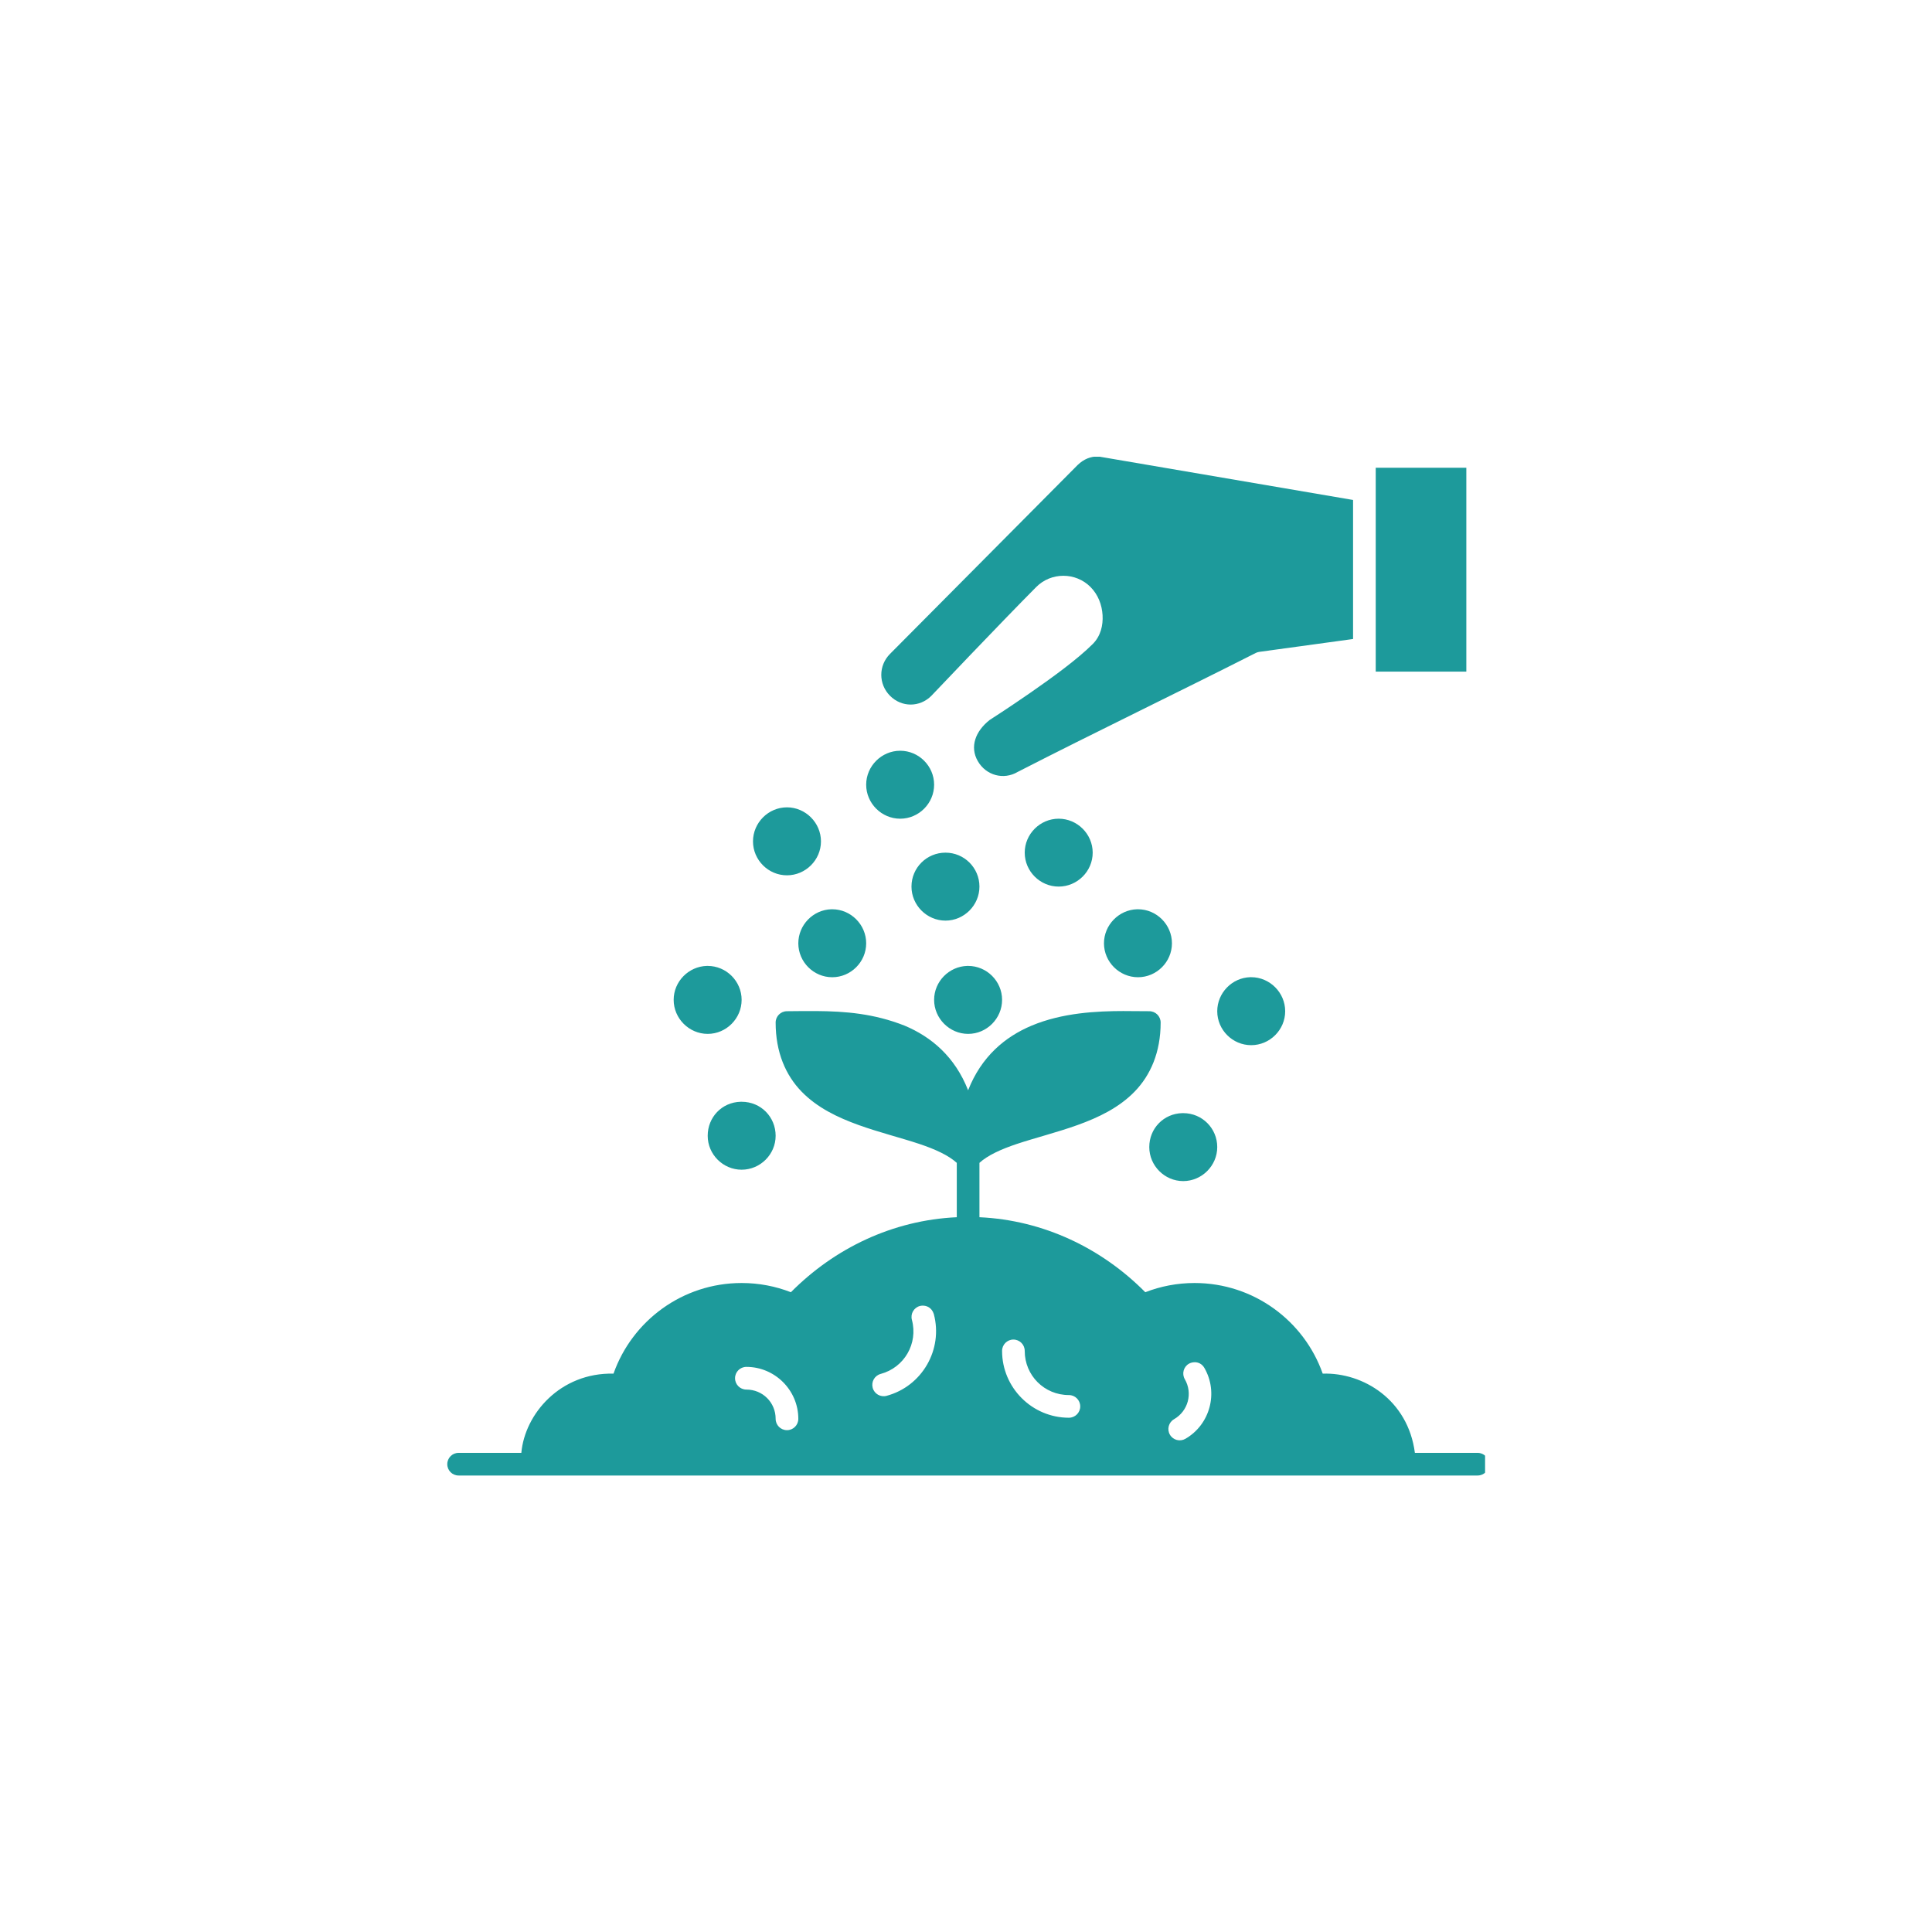 <svg xmlns="http://www.w3.org/2000/svg" xmlns:xlink="http://www.w3.org/1999/xlink" width="500" viewBox="0 0 375 375" height="500" preserveAspectRatio="xMidYMid meet"><defs><clipPath id="a28f16d804"><path d="M 86.504 88.652 L 288.254 88.652 L 288.254 286.652 L 86.504 286.652 Z M 86.504 88.652 " clip-rule="nonzero"></path></clipPath></defs><g clip-path="url(#a28f16d804)"><path fill="#1d9a9b" d="M 213.148 88.594 C 211.684 88.594 210.387 89.09 209.172 90.254 L 172.75 126.922 C 170.492 129.191 170.492 132.781 172.75 135.051 C 175.004 137.324 178.523 137.324 180.781 135.051 C 180.82 135.012 194.207 120.906 201.129 113.941 C 204.004 111.043 208.77 111.02 211.672 113.941 C 213.164 115.445 213.895 117.438 214.008 119.406 C 214.125 121.371 213.641 123.453 212.125 124.977 C 209.234 127.887 204.277 131.496 199.941 134.5 C 195.695 137.441 192.246 139.648 192.105 139.738 C 189.316 141.926 188.199 144.961 189.785 147.723 C 191.383 150.512 194.797 151.445 197.527 149.832 C 212.836 141.984 228.391 134.527 243.746 126.738 C 243.961 126.629 244.191 126.559 244.426 126.527 L 262.629 124.031 L 262.629 97.043 Z M 267.027 90.785 L 267.027 130.355 L 284.613 130.355 L 284.613 90.785 Z M 174.727 145.719 C 171.113 145.719 168.125 148.695 168.125 152.309 C 168.125 155.926 171.113 158.91 174.727 158.91 C 178.344 158.91 181.312 155.926 181.312 152.309 C 181.312 148.695 178.344 145.719 174.727 145.719 Z M 152.746 156.703 C 149.129 156.707 146.156 159.695 146.156 163.312 C 146.156 166.926 149.129 169.898 152.746 169.898 C 156.359 169.898 159.348 166.926 159.348 163.312 C 159.348 159.695 156.359 156.703 152.746 156.703 Z M 205.488 158.91 C 201.875 158.91 198.898 161.887 198.898 165.5 C 198.898 169.117 201.875 172.086 205.488 172.086 C 209.105 172.086 212.09 169.117 212.09 165.5 C 212.09 161.887 209.105 158.91 205.488 158.91 Z M 183.52 165.5 C 179.859 165.5 176.918 168.445 176.918 172.086 C 176.918 175.703 179.902 178.691 183.52 178.691 C 187.133 178.691 190.109 175.703 190.109 172.086 C 190.109 168.469 187.18 165.5 183.52 165.5 Z M 161.371 176.488 C 157.832 176.578 154.953 179.535 154.953 183.094 C 154.953 186.707 157.922 189.68 161.535 189.68 C 165.152 189.68 168.125 186.707 168.125 183.094 C 168.125 179.477 165.152 176.488 161.535 176.488 C 161.477 176.488 161.426 176.484 161.367 176.488 Z M 220.719 176.488 C 217.18 176.578 214.281 179.535 214.281 183.094 C 214.281 186.707 217.27 189.68 220.887 189.68 C 224.5 189.68 227.473 186.707 227.473 183.094 C 227.473 179.477 224.5 176.488 220.887 176.488 C 220.828 176.488 220.773 176.484 220.719 176.488 Z M 137.199 187.484 C 133.66 187.574 130.758 190.512 130.758 194.07 C 130.758 197.684 133.75 200.676 137.363 200.676 C 140.98 200.676 143.949 197.684 143.949 194.07 C 143.949 190.453 140.98 187.484 137.363 187.484 C 137.309 187.484 137.254 187.484 137.195 187.484 Z M 187.75 187.484 C 184.211 187.574 181.312 190.512 181.312 194.07 C 181.312 197.684 184.305 200.676 187.918 200.676 C 191.535 200.676 194.504 197.684 194.504 194.07 C 194.504 190.453 191.535 187.484 187.918 187.484 C 187.859 187.484 187.809 187.484 187.75 187.484 Z M 242.684 189.672 C 239.145 189.766 236.266 192.723 236.266 196.281 C 236.266 199.895 239.234 202.867 242.852 202.867 C 246.469 202.867 249.453 199.895 249.453 196.281 C 249.453 192.664 246.469 189.672 242.852 189.672 C 242.793 189.672 242.738 189.672 242.684 189.672 Z M 218.199 196.242 C 212.836 196.246 206.215 196.57 200.23 199.078 C 195.059 201.25 190.484 205.082 187.91 211.621 C 185.336 205.082 180.758 201.25 175.586 199.078 C 169.633 196.73 164.09 196.289 158.445 196.246 C 156.562 196.23 154.668 196.262 152.746 196.277 C 151.535 196.281 150.555 197.258 150.551 198.469 C 150.551 204.27 152.516 208.707 155.566 211.859 C 158.617 215.008 162.594 216.902 166.648 218.363 C 170.703 219.82 174.891 220.852 178.43 222.031 C 181.57 223.078 184.137 224.273 185.711 225.711 L 185.711 236.262 C 173.258 236.84 161.973 242.285 153.512 250.82 C 150.543 249.664 147.316 249.031 143.949 249.031 C 132.48 249.031 122.703 256.363 119.082 266.621 C 108.75 266.395 101.867 274.438 101.191 282 L 89.016 282 C 87.805 281.992 86.82 282.973 86.816 284.188 C 86.809 285.41 87.797 286.398 89.016 286.395 L 286.82 286.395 C 288.035 286.391 289.016 285.402 289.012 284.188 C 289.004 282.98 288.027 282.004 286.82 282 L 274.629 282 C 273.293 271.707 264.598 266.379 256.738 266.621 C 253.117 256.363 243.336 249.031 231.867 249.031 C 228.496 249.031 225.273 249.664 222.301 250.82 C 213.844 242.285 202.566 236.836 190.109 236.262 L 190.109 225.707 C 191.684 224.27 194.254 223.078 197.395 222.031 C 200.93 220.852 205.117 219.82 209.172 218.363 C 213.227 216.902 217.199 215.008 220.25 211.859 C 223.301 208.707 225.281 204.27 225.281 198.469 C 225.277 197.254 224.289 196.273 223.074 196.277 C 221.637 196.277 219.988 196.246 218.199 196.246 Z M 143.773 213.852 C 140.09 213.941 137.363 216.879 137.363 220.453 C 137.363 224.07 140.336 227.039 143.949 227.039 C 147.566 227.039 150.551 224.07 150.551 220.453 C 150.551 216.836 147.723 213.852 143.949 213.852 C 143.891 213.852 143.832 213.848 143.773 213.852 Z M 229.488 216.059 C 225.871 216.145 223.074 219.027 223.074 222.645 C 223.074 226.258 226.043 229.25 229.66 229.25 C 233.277 229.25 236.266 226.258 236.266 222.645 C 236.266 219.027 233.363 216.059 229.66 216.059 C 229.602 216.059 229.547 216.055 229.488 216.059 Z M 179.031 253.422 C 179.797 253.398 180.828 253.742 181.25 255.043 C 183.094 261.938 178.977 269.082 172.082 270.93 C 170.91 271.246 169.699 270.547 169.387 269.371 C 169.074 268.199 169.766 266.996 170.934 266.68 C 175.531 265.445 178.23 260.777 177 256.184 C 176.684 255.008 177.379 253.797 178.559 253.488 C 178.691 253.453 178.859 253.43 179.035 253.422 Z M 196.691 260.008 C 197.914 260.004 198.906 260.996 198.898 262.219 C 198.898 266.977 202.707 270.781 207.469 270.781 C 208.68 270.777 209.668 271.758 209.672 272.973 C 209.68 274.191 208.688 275.184 207.469 275.18 C 200.332 275.18 194.504 269.352 194.504 262.219 C 194.496 261.004 195.477 260.012 196.691 260.008 Z M 231.863 264.406 C 232.547 264.398 233.285 264.688 233.77 265.512 C 236.539 270.309 234.883 276.5 230.086 279.27 C 229.035 279.879 227.691 279.523 227.082 278.477 C 226.469 277.426 226.828 276.078 227.879 275.469 C 230.617 273.887 231.551 270.441 229.969 267.699 C 229.363 266.652 229.715 265.309 230.762 264.699 C 231.062 264.527 231.453 264.414 231.863 264.41 Z M 144.875 265.312 C 150.414 265.312 154.953 269.848 154.953 275.387 C 154.957 276.609 153.965 277.602 152.746 277.594 C 151.531 277.594 150.547 276.605 150.551 275.387 C 150.551 272.227 148.039 269.715 144.875 269.715 C 143.66 269.719 142.672 268.734 142.672 267.52 C 142.664 266.301 143.656 265.309 144.875 265.312 Z M 144.875 265.312 " fill-opacity="1" fill-rule="nonzero"></path></g></svg>